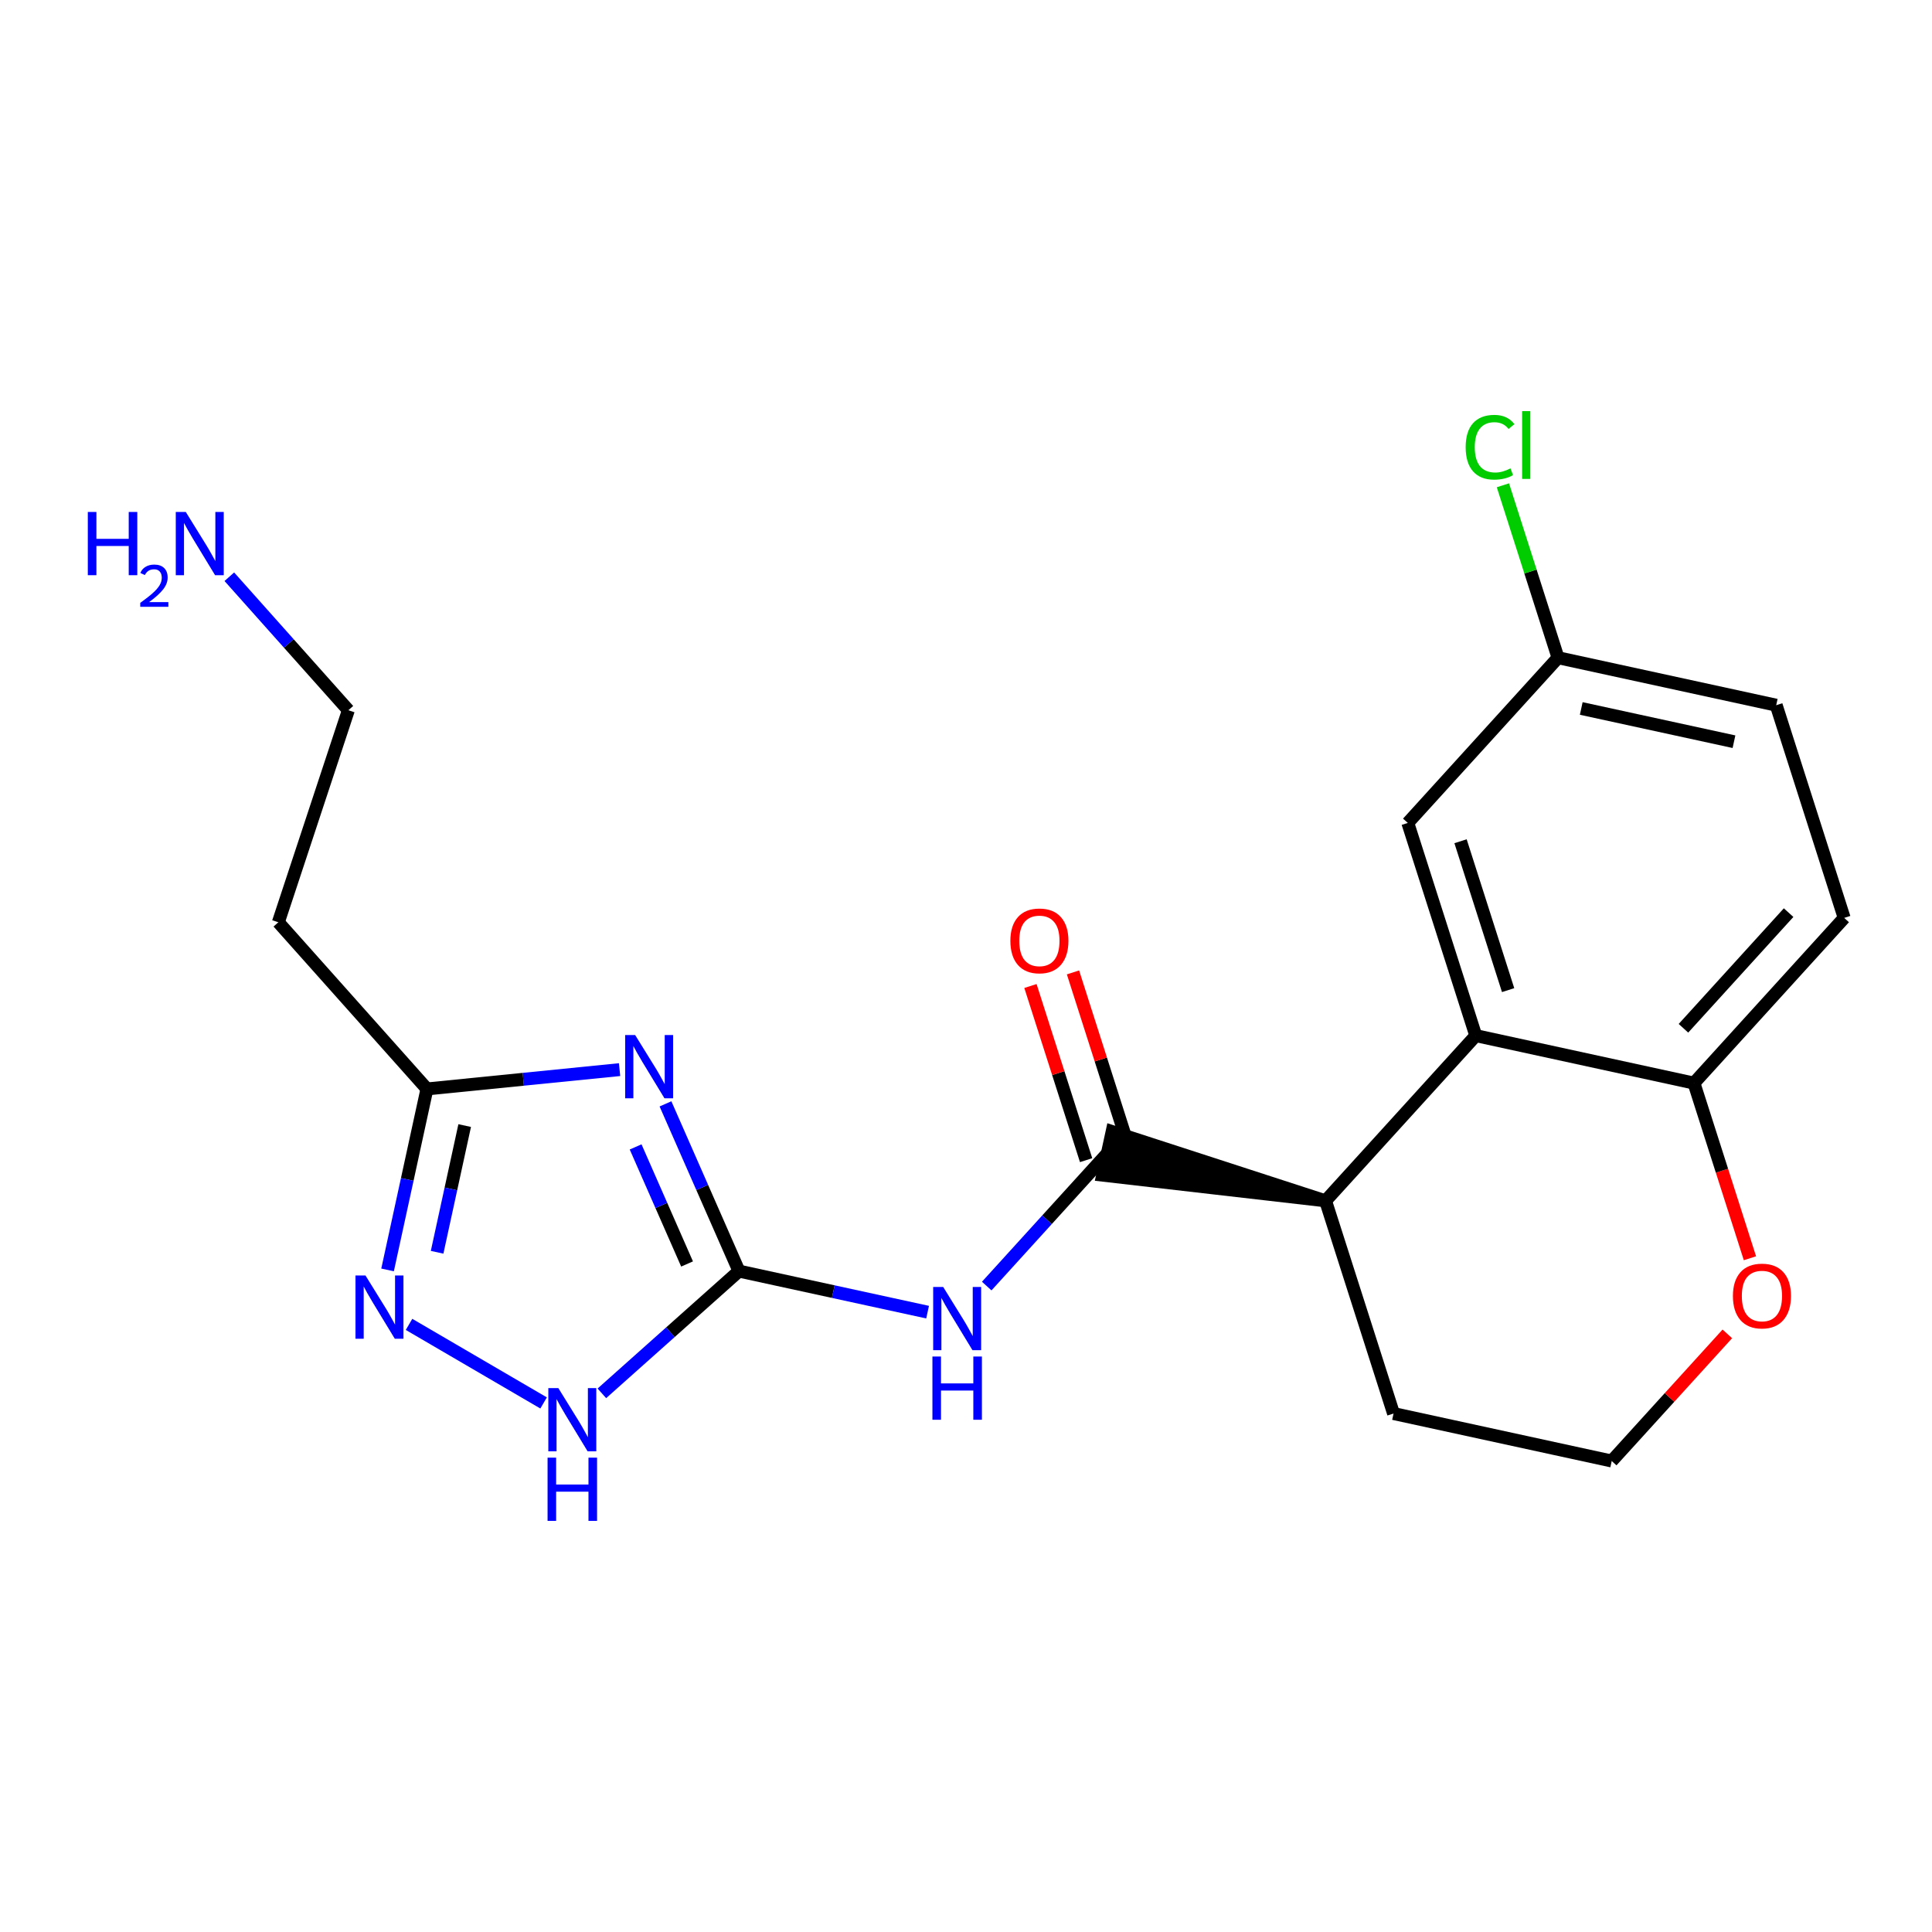 <?xml version='1.0' encoding='iso-8859-1'?>
<svg version='1.1' baseProfile='full'
              xmlns='http://www.w3.org/2000/svg'
                      xmlns:rdkit='http://www.rdkit.org/xml'
                      xmlns:xlink='http://www.w3.org/1999/xlink'
                  xml:space='preserve'
width='300px' height='300px' viewBox='0 0 300 300'>
<!-- END OF HEADER -->
<rect style='opacity:1.0;fill:#FFFFFF;stroke:none' width='300' height='300' x='0' y='0'> </rect>
<rect style='opacity:1.0;fill:#FFFFFF;stroke:none' width='300' height='300' x='0' y='0'> </rect>
<path class='bond-0 atom-0 atom-1' d='M 35.61,89.555 L 44.852,99.92' style='fill:none;fill-rule:evenodd;stroke:#0000FF;stroke-width:2.0px;stroke-linecap:butt;stroke-linejoin:miter;stroke-opacity:1' />
<path class='bond-0 atom-0 atom-1' d='M 44.852,99.92 L 54.095,110.286' style='fill:none;fill-rule:evenodd;stroke:#000000;stroke-width:2.0px;stroke-linecap:butt;stroke-linejoin:miter;stroke-opacity:1' />
<path class='bond-1 atom-1 atom-2' d='M 54.095,110.286 L 43.221,143.21' style='fill:none;fill-rule:evenodd;stroke:#000000;stroke-width:2.0px;stroke-linecap:butt;stroke-linejoin:miter;stroke-opacity:1' />
<path class='bond-2 atom-2 atom-3' d='M 43.221,143.21 L 66.297,169.089' style='fill:none;fill-rule:evenodd;stroke:#000000;stroke-width:2.0px;stroke-linecap:butt;stroke-linejoin:miter;stroke-opacity:1' />
<path class='bond-3 atom-3 atom-4' d='M 66.297,169.089 L 63.239,183.141' style='fill:none;fill-rule:evenodd;stroke:#000000;stroke-width:2.0px;stroke-linecap:butt;stroke-linejoin:miter;stroke-opacity:1' />
<path class='bond-3 atom-3 atom-4' d='M 63.239,183.141 L 60.181,197.193' style='fill:none;fill-rule:evenodd;stroke:#0000FF;stroke-width:2.0px;stroke-linecap:butt;stroke-linejoin:miter;stroke-opacity:1' />
<path class='bond-3 atom-3 atom-4' d='M 72.156,174.779 L 70.015,184.615' style='fill:none;fill-rule:evenodd;stroke:#000000;stroke-width:2.0px;stroke-linecap:butt;stroke-linejoin:miter;stroke-opacity:1' />
<path class='bond-3 atom-3 atom-4' d='M 70.015,184.615 L 67.874,194.452' style='fill:none;fill-rule:evenodd;stroke:#0000FF;stroke-width:2.0px;stroke-linecap:butt;stroke-linejoin:miter;stroke-opacity:1' />
<path class='bond-21 atom-21 atom-3' d='M 96.207,166.091 L 81.252,167.59' style='fill:none;fill-rule:evenodd;stroke:#0000FF;stroke-width:2.0px;stroke-linecap:butt;stroke-linejoin:miter;stroke-opacity:1' />
<path class='bond-21 atom-21 atom-3' d='M 81.252,167.59 L 66.297,169.089' style='fill:none;fill-rule:evenodd;stroke:#000000;stroke-width:2.0px;stroke-linecap:butt;stroke-linejoin:miter;stroke-opacity:1' />
<path class='bond-4 atom-4 atom-5' d='M 63.515,205.649 L 84.41,217.848' style='fill:none;fill-rule:evenodd;stroke:#0000FF;stroke-width:2.0px;stroke-linecap:butt;stroke-linejoin:miter;stroke-opacity:1' />
<path class='bond-5 atom-5 atom-6' d='M 93.458,216.357 L 104.103,206.866' style='fill:none;fill-rule:evenodd;stroke:#0000FF;stroke-width:2.0px;stroke-linecap:butt;stroke-linejoin:miter;stroke-opacity:1' />
<path class='bond-5 atom-5 atom-6' d='M 104.103,206.866 L 114.747,197.375' style='fill:none;fill-rule:evenodd;stroke:#000000;stroke-width:2.0px;stroke-linecap:butt;stroke-linejoin:miter;stroke-opacity:1' />
<path class='bond-6 atom-6 atom-7' d='M 114.747,197.375 L 129.392,200.562' style='fill:none;fill-rule:evenodd;stroke:#000000;stroke-width:2.0px;stroke-linecap:butt;stroke-linejoin:miter;stroke-opacity:1' />
<path class='bond-6 atom-6 atom-7' d='M 129.392,200.562 L 144.036,203.749' style='fill:none;fill-rule:evenodd;stroke:#0000FF;stroke-width:2.0px;stroke-linecap:butt;stroke-linejoin:miter;stroke-opacity:1' />
<path class='bond-20 atom-6 atom-21' d='M 114.747,197.375 L 109.041,184.391' style='fill:none;fill-rule:evenodd;stroke:#000000;stroke-width:2.0px;stroke-linecap:butt;stroke-linejoin:miter;stroke-opacity:1' />
<path class='bond-20 atom-6 atom-21' d='M 109.041,184.391 L 103.336,171.408' style='fill:none;fill-rule:evenodd;stroke:#0000FF;stroke-width:2.0px;stroke-linecap:butt;stroke-linejoin:miter;stroke-opacity:1' />
<path class='bond-20 atom-6 atom-21' d='M 106.687,196.27 L 102.693,187.181' style='fill:none;fill-rule:evenodd;stroke:#000000;stroke-width:2.0px;stroke-linecap:butt;stroke-linejoin:miter;stroke-opacity:1' />
<path class='bond-20 atom-6 atom-21' d='M 102.693,187.181 L 98.699,178.093' style='fill:none;fill-rule:evenodd;stroke:#0000FF;stroke-width:2.0px;stroke-linecap:butt;stroke-linejoin:miter;stroke-opacity:1' />
<path class='bond-7 atom-7 atom-8' d='M 153.218,199.699 L 162.585,189.396' style='fill:none;fill-rule:evenodd;stroke:#0000FF;stroke-width:2.0px;stroke-linecap:butt;stroke-linejoin:miter;stroke-opacity:1' />
<path class='bond-7 atom-7 atom-8' d='M 162.585,189.396 L 171.952,179.093' style='fill:none;fill-rule:evenodd;stroke:#000000;stroke-width:2.0px;stroke-linecap:butt;stroke-linejoin:miter;stroke-opacity:1' />
<path class='bond-8 atom-8 atom-9' d='M 175.255,178.038 L 170.934,164.516' style='fill:none;fill-rule:evenodd;stroke:#000000;stroke-width:2.0px;stroke-linecap:butt;stroke-linejoin:miter;stroke-opacity:1' />
<path class='bond-8 atom-8 atom-9' d='M 170.934,164.516 L 166.613,150.995' style='fill:none;fill-rule:evenodd;stroke:#FF0000;stroke-width:2.0px;stroke-linecap:butt;stroke-linejoin:miter;stroke-opacity:1' />
<path class='bond-8 atom-8 atom-9' d='M 168.65,180.149 L 164.328,166.627' style='fill:none;fill-rule:evenodd;stroke:#000000;stroke-width:2.0px;stroke-linecap:butt;stroke-linejoin:miter;stroke-opacity:1' />
<path class='bond-8 atom-8 atom-9' d='M 164.328,166.627 L 160.007,153.106' style='fill:none;fill-rule:evenodd;stroke:#FF0000;stroke-width:2.0px;stroke-linecap:butt;stroke-linejoin:miter;stroke-opacity:1' />
<path class='bond-9 atom-10 atom-8' d='M 205.833,186.466 L 172.69,175.705 L 171.215,182.481 Z' style='fill:#000000;fill-rule:evenodd;fill-opacity:1;stroke:#000000;stroke-width:2.0px;stroke-linecap:butt;stroke-linejoin:miter;stroke-opacity:1;' />
<path class='bond-10 atom-10 atom-11' d='M 205.833,186.466 L 216.388,219.494' style='fill:none;fill-rule:evenodd;stroke:#000000;stroke-width:2.0px;stroke-linecap:butt;stroke-linejoin:miter;stroke-opacity:1' />
<path class='bond-22 atom-20 atom-10' d='M 229.158,160.811 L 205.833,186.466' style='fill:none;fill-rule:evenodd;stroke:#000000;stroke-width:2.0px;stroke-linecap:butt;stroke-linejoin:miter;stroke-opacity:1' />
<path class='bond-11 atom-11 atom-12' d='M 216.388,219.494 L 250.268,226.867' style='fill:none;fill-rule:evenodd;stroke:#000000;stroke-width:2.0px;stroke-linecap:butt;stroke-linejoin:miter;stroke-opacity:1' />
<path class='bond-12 atom-12 atom-13' d='M 250.268,226.867 L 259.243,216.995' style='fill:none;fill-rule:evenodd;stroke:#000000;stroke-width:2.0px;stroke-linecap:butt;stroke-linejoin:miter;stroke-opacity:1' />
<path class='bond-12 atom-12 atom-13' d='M 259.243,216.995 L 268.219,207.123' style='fill:none;fill-rule:evenodd;stroke:#FF0000;stroke-width:2.0px;stroke-linecap:butt;stroke-linejoin:miter;stroke-opacity:1' />
<path class='bond-13 atom-13 atom-14' d='M 271.729,195.38 L 267.384,181.782' style='fill:none;fill-rule:evenodd;stroke:#FF0000;stroke-width:2.0px;stroke-linecap:butt;stroke-linejoin:miter;stroke-opacity:1' />
<path class='bond-13 atom-13 atom-14' d='M 267.384,181.782 L 263.038,168.184' style='fill:none;fill-rule:evenodd;stroke:#000000;stroke-width:2.0px;stroke-linecap:butt;stroke-linejoin:miter;stroke-opacity:1' />
<path class='bond-14 atom-14 atom-15' d='M 263.038,168.184 L 286.364,142.53' style='fill:none;fill-rule:evenodd;stroke:#000000;stroke-width:2.0px;stroke-linecap:butt;stroke-linejoin:miter;stroke-opacity:1' />
<path class='bond-14 atom-14 atom-15' d='M 261.406,159.671 L 277.734,141.713' style='fill:none;fill-rule:evenodd;stroke:#000000;stroke-width:2.0px;stroke-linecap:butt;stroke-linejoin:miter;stroke-opacity:1' />
<path class='bond-23 atom-20 atom-14' d='M 229.158,160.811 L 263.038,168.184' style='fill:none;fill-rule:evenodd;stroke:#000000;stroke-width:2.0px;stroke-linecap:butt;stroke-linejoin:miter;stroke-opacity:1' />
<path class='bond-15 atom-15 atom-16' d='M 286.364,142.53 L 275.809,109.502' style='fill:none;fill-rule:evenodd;stroke:#000000;stroke-width:2.0px;stroke-linecap:butt;stroke-linejoin:miter;stroke-opacity:1' />
<path class='bond-16 atom-16 atom-17' d='M 275.809,109.502 L 241.928,102.129' style='fill:none;fill-rule:evenodd;stroke:#000000;stroke-width:2.0px;stroke-linecap:butt;stroke-linejoin:miter;stroke-opacity:1' />
<path class='bond-16 atom-16 atom-17' d='M 269.252,115.172 L 245.536,110.011' style='fill:none;fill-rule:evenodd;stroke:#000000;stroke-width:2.0px;stroke-linecap:butt;stroke-linejoin:miter;stroke-opacity:1' />
<path class='bond-17 atom-17 atom-18' d='M 241.928,102.129 L 237.65,88.743' style='fill:none;fill-rule:evenodd;stroke:#000000;stroke-width:2.0px;stroke-linecap:butt;stroke-linejoin:miter;stroke-opacity:1' />
<path class='bond-17 atom-17 atom-18' d='M 237.65,88.743 L 233.372,75.356' style='fill:none;fill-rule:evenodd;stroke:#00CC00;stroke-width:2.0px;stroke-linecap:butt;stroke-linejoin:miter;stroke-opacity:1' />
<path class='bond-18 atom-17 atom-19' d='M 241.928,102.129 L 218.603,127.784' style='fill:none;fill-rule:evenodd;stroke:#000000;stroke-width:2.0px;stroke-linecap:butt;stroke-linejoin:miter;stroke-opacity:1' />
<path class='bond-19 atom-19 atom-20' d='M 218.603,127.784 L 229.158,160.811' style='fill:none;fill-rule:evenodd;stroke:#000000;stroke-width:2.0px;stroke-linecap:butt;stroke-linejoin:miter;stroke-opacity:1' />
<path class='bond-19 atom-19 atom-20' d='M 226.792,130.627 L 234.18,153.746' style='fill:none;fill-rule:evenodd;stroke:#000000;stroke-width:2.0px;stroke-linecap:butt;stroke-linejoin:miter;stroke-opacity:1' />
<path  class='atom-0' d='M 13.636 79.497
L 14.968 79.497
L 14.968 83.671
L 19.988 83.671
L 19.988 79.497
L 21.32 79.497
L 21.32 89.316
L 19.988 89.316
L 19.988 84.781
L 14.968 84.781
L 14.968 89.316
L 13.636 89.316
L 13.636 79.497
' fill='#0000FF'/>
<path  class='atom-0' d='M 21.796 88.972
Q 22.034 88.358, 22.602 88.02
Q 23.169 87.672, 23.956 87.672
Q 24.936 87.672, 25.485 88.203
Q 26.034 88.734, 26.034 89.677
Q 26.034 90.638, 25.32 91.535
Q 24.615 92.432, 23.151 93.494
L 26.144 93.494
L 26.144 94.226
L 21.778 94.226
L 21.778 93.613
Q 22.986 92.752, 23.7 92.112
Q 24.423 91.471, 24.771 90.894
Q 25.119 90.317, 25.119 89.722
Q 25.119 89.1, 24.808 88.752
Q 24.496 88.404, 23.956 88.404
Q 23.434 88.404, 23.087 88.615
Q 22.739 88.825, 22.492 89.292
L 21.796 88.972
' fill='#0000FF'/>
<path  class='atom-0' d='M 28.849 79.497
L 32.066 84.698
Q 32.385 85.211, 32.898 86.14
Q 33.411 87.069, 33.439 87.125
L 33.439 79.497
L 34.743 79.497
L 34.743 89.316
L 33.398 89.316
L 29.944 83.63
Q 29.542 82.964, 29.112 82.201
Q 28.696 81.439, 28.571 81.203
L 28.571 89.316
L 27.295 89.316
L 27.295 79.497
L 28.849 79.497
' fill='#0000FF'/>
<path  class='atom-4' d='M 56.753 198.059
L 59.971 203.26
Q 60.29 203.774, 60.803 204.703
Q 61.316 205.632, 61.344 205.688
L 61.344 198.059
L 62.648 198.059
L 62.648 207.879
L 61.303 207.879
L 57.849 202.192
Q 57.447 201.527, 57.017 200.764
Q 56.601 200.001, 56.476 199.765
L 56.476 207.879
L 55.2 207.879
L 55.2 198.059
L 56.753 198.059
' fill='#0000FF'/>
<path  class='atom-5' d='M 86.697 215.541
L 89.915 220.742
Q 90.234 221.255, 90.747 222.185
Q 91.26 223.114, 91.288 223.169
L 91.288 215.541
L 92.592 215.541
L 92.592 225.361
L 91.246 225.361
L 87.793 219.674
Q 87.391 219.008, 86.961 218.246
Q 86.545 217.483, 86.42 217.247
L 86.42 225.361
L 85.144 225.361
L 85.144 215.541
L 86.697 215.541
' fill='#0000FF'/>
<path  class='atom-5' d='M 85.026 226.343
L 86.357 226.343
L 86.357 230.517
L 91.378 230.517
L 91.378 226.343
L 92.71 226.343
L 92.71 236.162
L 91.378 236.162
L 91.378 231.627
L 86.357 231.627
L 86.357 236.162
L 85.026 236.162
L 85.026 226.343
' fill='#0000FF'/>
<path  class='atom-7' d='M 146.457 199.838
L 149.674 205.039
Q 149.993 205.552, 150.506 206.481
Q 151.02 207.411, 151.047 207.466
L 151.047 199.838
L 152.351 199.838
L 152.351 209.658
L 151.006 209.658
L 147.552 203.971
Q 147.15 203.305, 146.72 202.543
Q 146.304 201.78, 146.179 201.544
L 146.179 209.658
L 144.903 209.658
L 144.903 199.838
L 146.457 199.838
' fill='#0000FF'/>
<path  class='atom-7' d='M 144.785 210.64
L 146.117 210.64
L 146.117 214.814
L 151.137 214.814
L 151.137 210.64
L 152.469 210.64
L 152.469 220.459
L 151.137 220.459
L 151.137 215.924
L 146.117 215.924
L 146.117 220.459
L 144.785 220.459
L 144.785 210.64
' fill='#0000FF'/>
<path  class='atom-9' d='M 156.89 146.093
Q 156.89 143.735, 158.055 142.418
Q 159.22 141.1, 161.398 141.1
Q 163.575 141.1, 164.74 142.418
Q 165.905 143.735, 165.905 146.093
Q 165.905 148.479, 164.726 149.838
Q 163.547 151.183, 161.398 151.183
Q 159.234 151.183, 158.055 149.838
Q 156.89 148.493, 156.89 146.093
M 161.398 150.074
Q 162.895 150.074, 163.7 149.075
Q 164.518 148.063, 164.518 146.093
Q 164.518 144.165, 163.7 143.195
Q 162.895 142.21, 161.398 142.21
Q 159.9 142.21, 159.081 143.181
Q 158.277 144.152, 158.277 146.093
Q 158.277 148.077, 159.081 149.075
Q 159.9 150.074, 161.398 150.074
' fill='#FF0000'/>
<path  class='atom-13' d='M 269.086 201.24
Q 269.086 198.882, 270.251 197.564
Q 271.416 196.247, 273.593 196.247
Q 275.771 196.247, 276.936 197.564
Q 278.101 198.882, 278.101 201.24
Q 278.101 203.625, 276.922 204.985
Q 275.743 206.33, 273.593 206.33
Q 271.43 206.33, 270.251 204.985
Q 269.086 203.639, 269.086 201.24
M 273.593 205.22
Q 275.091 205.22, 275.896 204.222
Q 276.714 203.209, 276.714 201.24
Q 276.714 199.312, 275.896 198.341
Q 275.091 197.356, 273.593 197.356
Q 272.095 197.356, 271.277 198.327
Q 270.473 199.298, 270.473 201.24
Q 270.473 203.223, 271.277 204.222
Q 272.095 205.22, 273.593 205.22
' fill='#FF0000'/>
<path  class='atom-18' d='M 227.587 69.441
Q 227.587 67, 228.724 65.724
Q 229.876 64.434, 232.053 64.434
Q 234.078 64.434, 235.16 65.863
L 234.244 66.612
Q 233.454 65.572, 232.053 65.572
Q 230.569 65.572, 229.778 66.57
Q 229.002 67.555, 229.002 69.441
Q 229.002 71.383, 229.806 72.382
Q 230.625 73.38, 232.206 73.38
Q 233.287 73.38, 234.55 72.728
L 234.938 73.768
Q 234.425 74.101, 233.648 74.296
Q 232.871 74.49, 232.011 74.49
Q 229.876 74.49, 228.724 73.186
Q 227.587 71.882, 227.587 69.441
' fill='#00CC00'/>
<path  class='atom-18' d='M 236.353 63.838
L 237.629 63.838
L 237.629 74.365
L 236.353 74.365
L 236.353 63.838
' fill='#00CC00'/>
<path  class='atom-21' d='M 98.627 160.722
L 101.845 165.923
Q 102.164 166.436, 102.677 167.365
Q 103.19 168.294, 103.218 168.35
L 103.218 160.722
L 104.521 160.722
L 104.521 170.541
L 103.176 170.541
L 99.722 164.855
Q 99.32 164.189, 98.89 163.426
Q 98.474 162.663, 98.35 162.428
L 98.35 170.541
L 97.073 170.541
L 97.073 160.722
L 98.627 160.722
' fill='#0000FF'/>
</svg>
